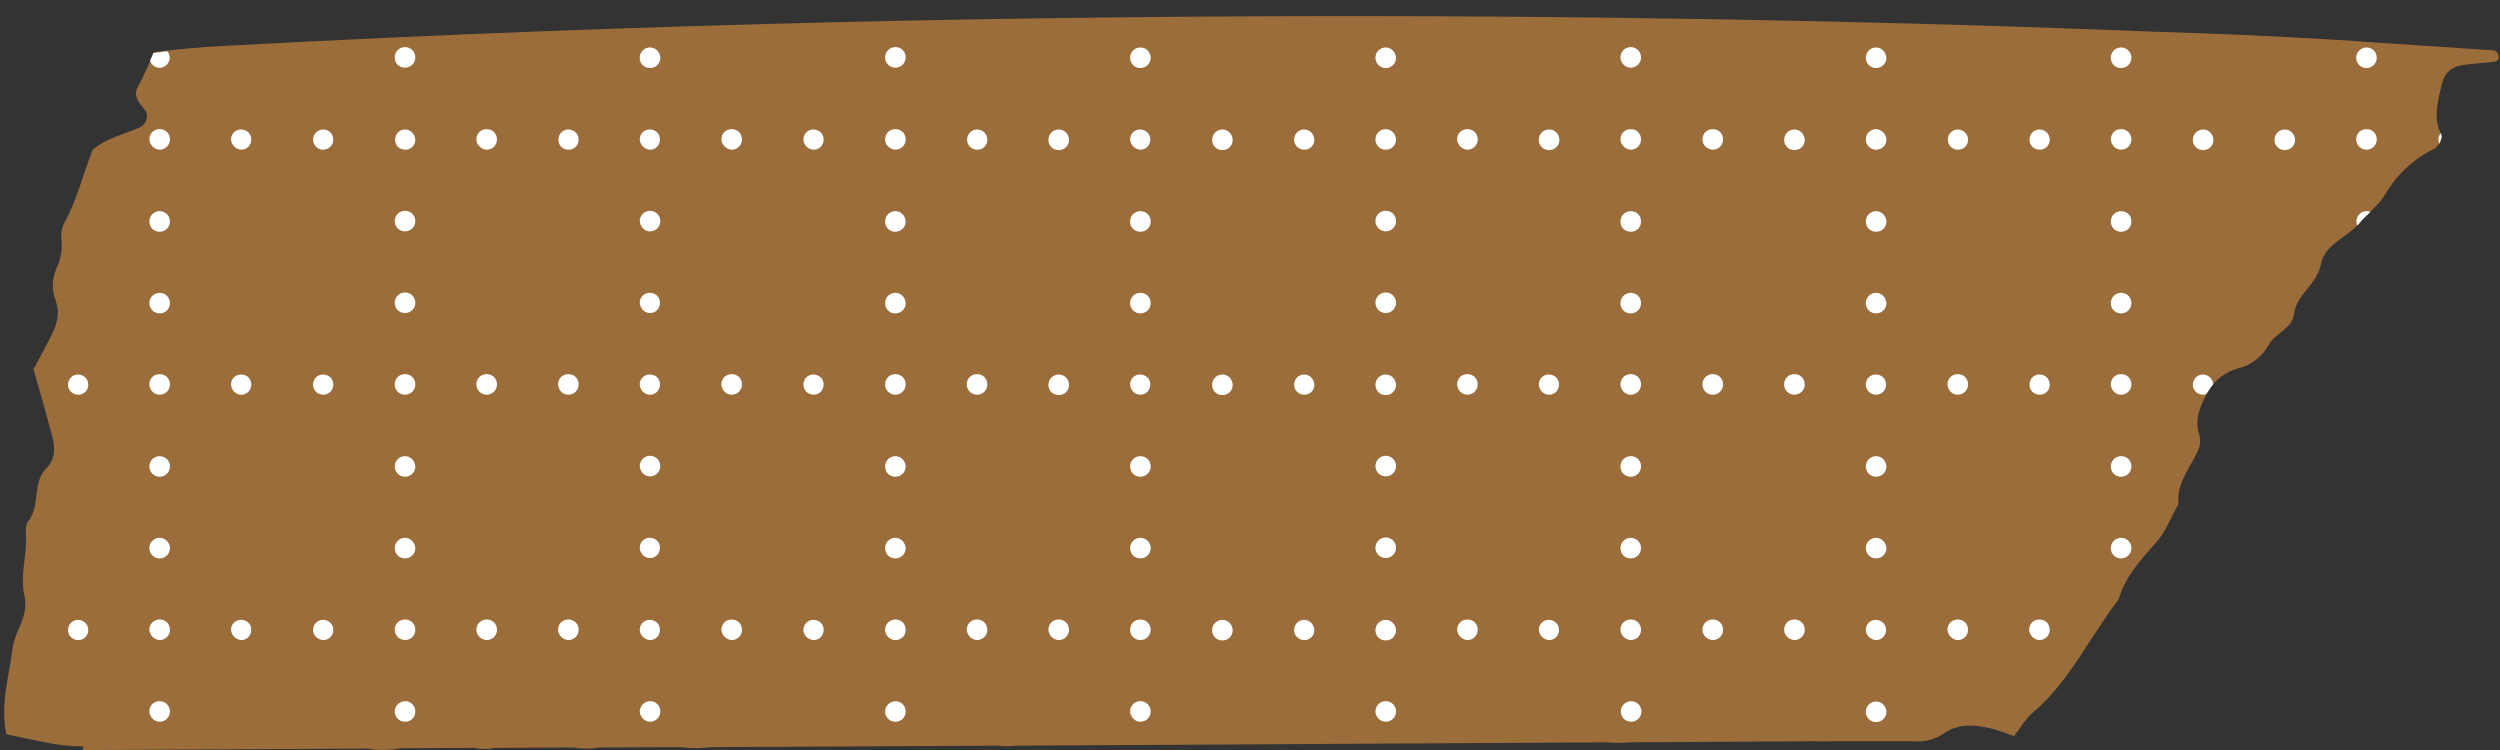 <?xml version="1.0" encoding="UTF-8" standalone="no"?><svg xmlns="http://www.w3.org/2000/svg" xmlns:xlink="http://www.w3.org/1999/xlink" fill="#000000" height="204" preserveAspectRatio="xMidYMid meet" version="1" viewBox="-1.1 -4.4 679.6 204.0" width="679.6" zoomAndPan="magnify"><rect x="-1.1" y="-4.4" width="679.6" height="204.0" fill="#333333" stroke="none"/><g id="change1_1"><path d="M676.8,12.4c-2.1,0.2-4.1,0.4-6.2,0.6c-5.5,0.5-7.2,1.8-8.3,7.1c-0.9,4-1.9,8,0.3,12.2c0.4,0.8-0.9,3.2-1.9,3.7 c-5.6,2.7-10.3,7.1-13.4,12.4c-1.7,3-4.9,5.3-7.2,8c-3.3,3.9-9.3,5.6-10.3,11.1c-1,5.4-6.6,8-7.3,13.5c-0.5,4-5,5.1-6.8,8.2 c-1.7,3.2-4.7,5.6-8.2,6.5c-3.6,0.9-6.6,3.2-8.4,6.4c-2,3.7-3.8,7.3-2.3,11.8c0.3,1.5,0.2,3-0.5,4.4c-2.1,4.6-5.8,8.7-5.2,14.3 c-2,3.6-3.5,7.6-6.2,10.6c-4.2,4.7-8.3,9.2-10.1,15.4c-7.9,10.2-13.3,22.3-23.4,30.8c-1.9,1.6-3.1,3.9-5,6.3c-2.1-0.7-4-1.5-5.9-2 c-4.6-1.1-9.1-1.6-13.4,1.4c-1.6,1.1-3.6,1.8-5.6,2l0,0h-0.1c-0.8,0.1-1.6,0.1-2.4,0h-22.8c-1.1,0.1-2.2,0.1-3.3,0h-0.2l-51,0.3 c-1.9,0.2-3.9,0.2-5.8,0l-161,0.9c-1.6,0.2-3.2,0.2-4.7,0l-77.9,0.4c-2.7,0.3-5.4,0.4-8.1,0l-22.5,0.1c-2.3,0.4-4.7,0.4-7,0 l-21.2,0.1c-1.9,0.4-3.9,0.4-5.9,0l-19.7,0.1c-3,0.6-6.1,0.6-9.2,0.1l-77.2,0.4v-1c-3.7,0-7.3-0.4-10.8-1.2 c-3.4-0.7-6.9-1.4-10.1-2.1c-1.7-8.2,0.8-15.7,1.7-23.3c0.6-4.9,4.6-8.8,3.2-14.6c-1-4.4,0.2-9.2,0.5-13.9c0.1-2-0.5-4.7,0.5-6 c3.5-4.3,1-10.5,5-14.5c2.5-2.5,2.4-5.6,1.6-8.7c-1.6-6-3.3-12-5.1-18.2c1.7-3.2,3.4-6.3,5-9.5c1.4-2.8,2.2-5.8,1.1-9 c-1.2-2.9-1.1-6.2,0.2-9.1c1.1-2.3,1.6-5,1.3-7.5c-0.2-1.5,0-3,0.6-4.4c3.6-6.3,5.2-13.4,7.9-20.2c3.5-3,8.1-4.1,12.4-5.9 c2.1-0.8,3.1-3.3,1.7-5c-1.7-2.1-3.3-3.8-1.6-6.7c1.5-2.6,2.6-5.5,4.2-8.9C47.5,8.9,54.5,8.3,61.4,8l0,0 c230-12.4,426.4-7.7,522.5-3.8h0c16.6,0.5,33.1,1.2,49.6,2.2c3.8,0.2,7.7,0.5,11.5,0.8c1.2,0.1,1.9,0.1,1.9,0.1v0 c10,0.7,20,1.3,29.9,2c0.5,0.1,0.9,0.4,1.1,0.9C678.5,11.5,678,12.3,676.8,12.4z" fill="#9b6d3a"/></g><g id="change2_1"><path d="M239.5,166.8c0-1.5,1.2-2.8,2.8-2.8s2.8,1.2,2.8,2.8s-1.2,2.8-2.8,2.8c0,0,0,0,0,0 C240.8,169.6,239.5,168.3,239.5,166.8C239.5,166.8,239.5,166.8,239.5,166.8z M239.5,189c0,1.5,1.2,2.8,2.8,2.8s2.8-1.2,2.8-2.8 c0-1.5-1.2-2.8-2.8-2.8C240.8,186.3,239.5,187.5,239.5,189C239.5,189,239.5,189,239.5,189L239.5,189z M311.7,166.8 c0-1.5-1.2-2.8-2.8-2.8s-2.8,1.2-2.8,2.8c0,1.5,1.2,2.8,2.8,2.8c0,0,0,0,0,0C310.5,169.6,311.7,168.3,311.7,166.8 C311.7,166.8,311.7,166.8,311.7,166.8z M308.9,191.8c1.5,0,2.8-1.2,2.8-2.8c0-1.5-1.2-2.8-2.8-2.8c-1.5,0-2.8,1.2-2.8,2.8l0,0 C306.2,190.5,307.4,191.8,308.9,191.8C308.9,191.8,308.9,191.8,308.9,191.8L308.9,191.8z M375.6,191.8c1.5,0,2.8-1.2,2.8-2.8 c0-1.5-1.2-2.8-2.8-2.8c-1.5,0-2.8,1.2-2.8,2.8l0,0C372.8,190.5,374.1,191.8,375.6,191.8C375.6,191.8,375.6,191.8,375.6,191.8 L375.6,191.8z M442.2,169.6c1.5,0,2.8-1.2,2.8-2.8s-1.2-2.8-2.8-2.8s-2.8,1.2-2.8,2.8C439.5,168.3,440.7,169.5,442.2,169.6 L442.2,169.6z M439.5,189c0,1.5,1.2,2.8,2.8,2.8c1.5,0,2.8-1.2,2.8-2.8c0-1.5-1.2-2.8-2.8-2.8c0,0,0,0,0,0 C440.7,186.3,439.5,187.5,439.5,189C439.5,189,439.5,189,439.5,189L439.5,189z M508.9,169.6c1.5,0,2.7-1.2,2.7-2.8 c0-1.5-1.2-2.7-2.8-2.7c-1.5,0-2.7,1.2-2.7,2.7C506.1,168.3,507.4,169.5,508.9,169.6C508.9,169.6,508.9,169.6,508.9,169.6 L508.9,169.6z M508.9,186.3c-1.5,0-2.8,1.2-2.8,2.8c0,1.5,1.2,2.8,2.8,2.8c1.5,0,2.8-1.2,2.8-2.8l0,0 C511.6,187.5,510.4,186.3,508.9,186.3L508.9,186.3z M197.8,169.6c1.5,0,2.8-1.2,2.8-2.8s-1.2-2.8-2.8-2.8s-2.8,1.2-2.8,2.8 C195.1,168.3,196.3,169.5,197.8,169.6C197.8,169.6,197.8,169.6,197.8,169.6L197.8,169.6z M220.1,169.6c1.5,0,2.7-1.2,2.7-2.8 s-1.2-2.7-2.8-2.7c-1.5,0-2.7,1.2-2.7,2.7C217.3,168.3,218.5,169.5,220.1,169.6C220.1,169.6,220.1,169.6,220.1,169.6L220.1,169.6z M264.5,169.6c1.5,0,2.8-1.2,2.8-2.8s-1.2-2.8-2.8-2.8s-2.8,1.2-2.8,2.8C261.8,168.3,263,169.5,264.5,169.6L264.5,169.6z M286.7,169.6c1.5,0,2.8-1.2,2.8-2.8s-1.2-2.8-2.8-2.8s-2.8,1.2-2.8,2.8C284,168.3,285.2,169.5,286.7,169.6 C286.7,169.6,286.7,169.6,286.7,169.6L286.7,169.6z M397.8,169.6c1.5,0,2.8-1.2,2.8-2.8s-1.2-2.8-2.8-2.8s-2.8,1.2-2.8,2.8 C395.1,168.3,396.3,169.5,397.8,169.6L397.8,169.6z M420,169.6c1.5,0,2.7-1.2,2.7-2.8c0-1.5-1.2-2.7-2.8-2.7c-1.5,0-2.7,1.2-2.7,2.7 C417.3,168.3,418.5,169.5,420,169.6C420,169.6,420,169.6,420,169.6L420,169.6z M464.5,169.6c1.5,0,2.8-1.2,2.8-2.8s-1.2-2.8-2.8-2.8 s-2.8,1.2-2.8,2.8C461.7,168.3,462.9,169.5,464.5,169.6C464.5,169.6,464.5,169.6,464.5,169.6L464.5,169.6z M486.7,169.6 c1.5,0,2.8-1.2,2.8-2.8s-1.2-2.8-2.8-2.8s-2.8,1.2-2.8,2.8C483.9,168.3,485.2,169.5,486.7,169.6 C486.7,169.6,486.7,169.6,486.7,169.6L486.7,169.6z M531.1,169.6c1.5,0,2.8-1.2,2.8-2.8s-1.2-2.8-2.8-2.8s-2.8,1.2-2.8,2.8 C528.4,168.3,529.6,169.5,531.1,169.6L531.1,169.6z M553.3,169.6c1.5,0,2.8-1.2,2.8-2.8s-1.2-2.8-2.8-2.8s-2.8,1.2-2.8,2.8 C550.6,168.3,551.8,169.5,553.3,169.6L553.3,169.6z M242.3,102.9c1.5,0,2.8-1.2,2.8-2.8s-1.2-2.8-2.8-2.8s-2.8,1.2-2.8,2.8l0,0 C239.5,101.7,240.8,102.9,242.3,102.9z M242.3,119.6c-1.5,0-2.8,1.2-2.8,2.8s1.2,2.8,2.8,2.8c1.5,0,2.8-1.2,2.8-2.8 C245,120.8,243.8,119.6,242.3,119.6L242.3,119.6z M242.3,141.8c-1.5,0-2.8,1.2-2.8,2.8s1.2,2.8,2.8,2.8c1.5,0,2.8-1.2,2.8-2.8 C245,143.1,243.8,141.8,242.3,141.8L242.3,141.8z M308.9,102.9c1.5,0,2.7-1.2,2.7-2.8c0-1.5-1.2-2.7-2.8-2.7c-1.5,0-2.7,1.2-2.7,2.7 C306.2,101.7,307.4,102.9,308.9,102.9C308.9,102.9,308.9,102.9,308.9,102.9z M308.9,119.6c-1.5,0-2.8,1.2-2.8,2.8 c0,1.5,1.2,2.8,2.8,2.8c1.5,0,2.8-1.2,2.8-2.8v0C311.7,120.8,310.5,119.6,308.9,119.6C308.9,119.6,308.9,119.6,308.9,119.6 L308.9,119.6z M308.9,141.8c-1.5,0-2.8,1.2-2.8,2.8c0,1.5,1.2,2.8,2.8,2.8c1.5,0,2.8-1.2,2.8-2.8l0,0 C311.7,143.1,310.5,141.8,308.9,141.8C308.9,141.8,308.9,141.8,308.9,141.8L308.9,141.8z M375.6,125.1c1.5,0,2.8-1.2,2.8-2.8 c0-1.5-1.2-2.8-2.8-2.8c-1.5,0-2.8,1.2-2.8,2.8v0C372.8,123.9,374.1,125.1,375.6,125.1L375.6,125.1z M375.6,147.3 c1.5,0,2.8-1.2,2.8-2.8c0-1.5-1.2-2.8-2.8-2.8c-1.5,0-2.8,1.2-2.8,2.8l0,0C372.8,146.1,374.1,147.3,375.6,147.3L375.6,147.3z M375.6,164.1c-1.5,0-2.8,1.2-2.8,2.8s1.2,2.8,2.8,2.8s2.8-1.2,2.8-2.8C378.3,165.3,377.1,164.1,375.6,164.1 C375.6,164.1,375.6,164.1,375.6,164.1L375.6,164.1z M442.2,102.9c1.5,0,2.8-1.2,2.8-2.8s-1.2-2.8-2.8-2.8s-2.8,1.2-2.8,2.8l0,0 C439.5,101.7,440.7,102.9,442.2,102.9L442.2,102.9z M442.2,119.6c-1.5,0-2.8,1.2-2.8,2.8s1.2,2.8,2.8,2.8c1.5,0,2.8-1.2,2.8-2.8 C445,120.8,443.8,119.6,442.2,119.6L442.2,119.6z M442.2,141.8c-1.5,0-2.8,1.2-2.8,2.8s1.2,2.8,2.8,2.8c1.5,0,2.8-1.2,2.8-2.8 C445,143.1,443.8,141.8,442.2,141.8L442.2,141.8z M508.9,102.9c1.5,0,2.7-1.2,2.7-2.8c0-1.5-1.2-2.7-2.8-2.7c-1.5,0-2.7,1.2-2.7,2.7 C506.1,101.7,507.4,102.9,508.9,102.9C508.9,102.9,508.9,102.9,508.9,102.9z M508.9,119.6c-1.5,0-2.8,1.2-2.8,2.8 c0,1.5,1.2,2.8,2.8,2.8c1.5,0,2.8-1.2,2.8-2.8v0C511.6,120.8,510.4,119.6,508.9,119.6L508.9,119.6L508.9,119.6z M508.9,141.8 c-1.5,0-2.8,1.2-2.8,2.8c0,1.5,1.2,2.8,2.8,2.8c1.5,0,2.8-1.2,2.8-2.8l0,0C511.6,143.1,510.4,141.8,508.9,141.8L508.9,141.8 L508.9,141.8z M575.5,102.9c1.5,0,2.8-1.2,2.8-2.8s-1.2-2.8-2.8-2.8s-2.8,1.2-2.8,2.8l0,0C572.8,101.7,574,102.9,575.5,102.9 C575.5,102.9,575.5,102.9,575.5,102.9z M575.5,119.6c-1.5,0-2.8,1.2-2.8,2.8s1.2,2.8,2.8,2.8c1.5,0,2.8-1.2,2.8-2.8v0 C578.3,120.8,577.1,119.6,575.5,119.6L575.5,119.6z M575.5,141.8c-1.5,0-2.8,1.2-2.8,2.8s1.2,2.8,2.8,2.8c1.5,0,2.8-1.2,2.8-2.8l0,0 C578.3,143.1,577.1,141.8,575.5,141.8L575.5,141.8z M197.8,102.9c1.5,0,2.8-1.2,2.8-2.8s-1.2-2.8-2.8-2.8s-2.8,1.2-2.8,2.8l0,0 C195.1,101.7,196.3,102.9,197.8,102.9C197.8,102.9,197.8,102.9,197.8,102.9z M220.1,102.9c1.5,0,2.7-1.2,2.7-2.8 c0-1.5-1.2-2.7-2.8-2.7c-1.5,0-2.7,1.2-2.7,2.7C217.3,101.7,218.5,102.9,220.1,102.9C220.1,102.9,220.1,102.9,220.1,102.9z M264.5,102.9c1.5,0,2.8-1.2,2.8-2.8s-1.2-2.8-2.8-2.8s-2.8,1.2-2.8,2.8l0,0C261.7,101.7,263,102.9,264.5,102.9z M397.8,102.9 c1.5,0,2.8-1.2,2.8-2.8s-1.2-2.8-2.8-2.8s-2.8,1.2-2.8,2.8l0,0C395.1,101.7,396.3,102.9,397.8,102.9L397.8,102.9L397.8,102.9z M420,102.9c1.5,0,2.7-1.2,2.7-2.8c0-1.5-1.2-2.7-2.8-2.7c-1.5,0-2.7,1.2-2.7,2.7C417.3,101.7,418.5,102.9,420,102.9 C420,102.9,420,102.9,420,102.9z M464.5,102.9c1.5,0,2.8-1.2,2.8-2.8s-1.2-2.8-2.8-2.8s-2.8,1.2-2.8,2.8l0,0 C461.7,101.7,462.9,102.9,464.5,102.9C464.5,102.9,464.5,102.9,464.5,102.9L464.5,102.9z M486.7,102.9c1.5,0,2.8-1.2,2.8-2.8 s-1.2-2.8-2.8-2.8s-2.8,1.2-2.8,2.8l0,0C483.9,101.7,485.2,102.9,486.7,102.9C486.7,102.9,486.7,102.9,486.7,102.9z M531.1,102.9 c1.5,0,2.8-1.2,2.8-2.8s-1.2-2.8-2.8-2.8s-2.8,1.2-2.8,2.8l0,0C528.4,101.7,529.6,102.9,531.1,102.9L531.1,102.9z M331.2,164.1 c-1.5,0-2.8,1.2-2.8,2.8s1.2,2.8,2.8,2.8s2.8-1.2,2.8-2.8C333.9,165.3,332.7,164.1,331.2,164.1L331.2,164.1z M353.4,164.1 c-1.5,0-2.7,1.2-2.7,2.8c0,1.5,1.2,2.7,2.8,2.7c1.5,0,2.7-1.2,2.7-2.7C356.1,165.3,354.9,164.1,353.4,164.1 C353.4,164.1,353.4,164.1,353.4,164.1L353.4,164.1z M242.3,36.3c1.5,0,2.8-1.2,2.8-2.8s-1.2-2.8-2.8-2.8s-2.8,1.2-2.8,2.8 C239.5,35,240.8,36.2,242.3,36.3z M242.3,53c-1.5,0-2.8,1.2-2.8,2.8s1.2,2.8,2.8,2.8c1.5,0,2.8-1.2,2.8-2.8c0,0,0,0,0,0 C245,54.2,243.8,53,242.3,53L242.3,53z M242.3,75.2c-1.5,0-2.8,1.2-2.8,2.8s1.2,2.8,2.8,2.8c1.5,0,2.8-1.2,2.8-2.8 C245,76.4,243.8,75.2,242.3,75.2L242.3,75.2z M308.9,36.3c1.5,0,2.7-1.2,2.7-2.8c0-1.5-1.2-2.7-2.8-2.7c-1.5,0-2.7,1.2-2.7,2.7 C306.2,35,307.4,36.2,308.9,36.3C308.9,36.3,308.9,36.3,308.9,36.3L308.9,36.3z M308.9,53c-1.5,0-2.8,1.2-2.8,2.8s1.2,2.8,2.8,2.8 s2.8-1.2,2.8-2.8c0,0,0,0,0,0C311.7,54.2,310.5,53,308.9,53L308.9,53z M308.9,75.2c-1.5,0-2.8,1.2-2.8,2.8c0,1.5,1.2,2.8,2.8,2.8 c1.5,0,2.8-1.2,2.8-2.8v0C311.7,76.4,310.5,75.2,308.9,75.2L308.9,75.2z M375.6,58.5c1.5,0,2.8-1.2,2.8-2.8s-1.2-2.8-2.8-2.8 s-2.8,1.2-2.8,2.8c0,0,0,0,0,0C372.8,57.2,374.1,58.5,375.6,58.5C375.6,58.5,375.6,58.5,375.6,58.5L375.6,58.5z M375.6,80.7 c1.5,0,2.8-1.2,2.8-2.8c0-1.5-1.2-2.8-2.8-2.8c-1.5,0-2.8,1.2-2.8,2.8v0C372.8,79.5,374.1,80.7,375.6,80.7 C375.6,80.7,375.6,80.7,375.6,80.7L375.6,80.7z M375.6,97.4c-1.5,0-2.8,1.2-2.8,2.8s1.2,2.8,2.8,2.8s2.8-1.2,2.8-2.8l0,0 C378.3,98.6,377.1,97.4,375.6,97.4C375.6,97.4,375.6,97.4,375.6,97.4L375.6,97.4z M442.2,36.3c1.5,0,2.8-1.2,2.8-2.8 s-1.2-2.8-2.8-2.8s-2.8,1.2-2.8,2.8C439.5,35,440.7,36.2,442.2,36.3L442.2,36.3z M442.2,53c-1.5,0-2.8,1.2-2.8,2.8s1.2,2.8,2.8,2.8 s2.8-1.2,2.8-2.8l0,0C445,54.2,443.8,53,442.2,53L442.2,53z M442.2,75.2c-1.5,0-2.8,1.2-2.8,2.8s1.2,2.8,2.8,2.8 c1.5,0,2.8-1.2,2.8-2.8C445,76.4,443.8,75.2,442.2,75.2L442.2,75.2z M508.9,53c-1.5,0-2.8,1.2-2.8,2.8s1.2,2.8,2.8,2.8 s2.8-1.2,2.8-2.8c0,0,0,0,0,0C511.6,54.2,510.4,53,508.9,53L508.9,53z M508.9,75.2c-1.5,0-2.8,1.2-2.8,2.8c0,1.5,1.2,2.8,2.8,2.8 c1.5,0,2.8-1.2,2.8-2.8v0C511.6,76.4,510.4,75.2,508.9,75.2L508.9,75.2z M575.5,36.3c1.5,0,2.8-1.2,2.8-2.8s-1.2-2.8-2.8-2.8 s-2.8,1.2-2.8,2.8C572.8,35,574,36.3,575.5,36.3C575.5,36.3,575.5,36.3,575.5,36.3L575.5,36.3z M575.5,53c-1.5,0-2.8,1.2-2.8,2.8 s1.2,2.8,2.8,2.8s2.8-1.2,2.8-2.8c0,0,0,0,0,0C578.3,54.2,577.1,53,575.5,53L575.5,53z M575.5,75.2c-1.5,0-2.8,1.2-2.8,2.8 s1.2,2.8,2.8,2.8c1.5,0,2.8-1.2,2.8-2.8v0C578.3,76.4,577.1,75.2,575.5,75.2L575.5,75.2z M642.2,36.3c1.5,0,2.8-1.2,2.8-2.8 s-1.2-2.8-2.8-2.8s-2.8,1.2-2.8,2.8C639.4,35,640.7,36.3,642.2,36.3L642.2,36.3z M643.3,53.2c-1.4-0.6-3,0.1-3.6,1.5 c-0.3,0.7-0.3,1.5,0,2.2c0.1-0.1,0.2-0.3,0.4-0.4C641,55.3,642.2,54.2,643.3,53.2L643.3,53.2z M197.8,36.3c1.5,0,2.8-1.2,2.8-2.8 s-1.2-2.8-2.8-2.8s-2.8,1.2-2.8,2.8C195.1,35,196.3,36.2,197.8,36.3C197.8,36.3,197.8,36.3,197.8,36.3z M220.1,36.3 c1.5,0,2.7-1.2,2.7-2.8c0-1.5-1.2-2.7-2.8-2.7c-1.5,0-2.7,1.2-2.7,2.7C217.3,35,218.5,36.2,220.1,36.3 C220.1,36.3,220.1,36.3,220.1,36.3z M397.8,36.3c1.5,0,2.8-1.2,2.8-2.8s-1.2-2.8-2.8-2.8s-2.8,1.2-2.8,2.8 C395.1,35,396.3,36.2,397.8,36.3L397.8,36.3z M464.5,36.3c1.5,0,2.8-1.2,2.8-2.8s-1.2-2.8-2.8-2.8s-2.8,1.2-2.8,2.8 C461.7,35,462.9,36.2,464.5,36.3C464.5,36.3,464.5,36.3,464.5,36.3z M286.7,97.4c-1.5,0-2.8,1.2-2.8,2.8s1.2,2.8,2.8,2.8 s2.8-1.2,2.8-2.8l0,0C289.5,98.6,288.2,97.4,286.7,97.4C286.7,97.4,286.7,97.4,286.7,97.4z M331.2,97.4c-1.5,0-2.8,1.2-2.8,2.8 s1.2,2.8,2.8,2.8s2.8-1.2,2.8-2.8l0,0C333.9,98.6,332.7,97.4,331.2,97.4z M353.4,97.4c-1.5,0-2.7,1.2-2.7,2.8c0,1.5,1.2,2.7,2.8,2.7 c1.5,0,2.7-1.2,2.7-2.7C356.1,98.6,354.9,97.4,353.4,97.4C353.4,97.4,353.4,97.4,353.4,97.4z M553.3,97.4c-1.5,0-2.7,1.2-2.7,2.8 c0,1.5,1.2,2.7,2.8,2.7c1.5,0,2.7-1.2,2.7-2.7C556.1,98.6,554.9,97.4,553.3,97.4C553.3,97.4,553.3,97.4,553.3,97.4z M600.5,100.1 c0-1.5-1.3-2.7-2.8-2.7c-1.5,0-2.7,1.3-2.7,2.8s1.3,2.7,2.8,2.7c0.3,0,0.6-0.1,0.9-0.2c0.1-0.2,0.2-0.4,0.3-0.5 C599.5,101.4,600,100.7,600.5,100.1L600.5,100.1z M175.6,8.5c-1.5,0-2.8,1.2-2.8,2.8s1.2,2.8,2.8,2.8s2.8-1.2,2.8-2.8 C178.4,9.8,177.1,8.5,175.6,8.5z M242.3,14c1.5,0,2.8-1.2,2.8-2.8s-1.2-2.8-2.8-2.8c-1.5,0-2.8,1.2-2.8,2.8 C239.5,12.8,240.8,14,242.3,14C242.3,14,242.3,14,242.3,14L242.3,14z M308.9,8.5c-1.5,0-2.8,1.2-2.8,2.8c0,1.5,1.2,2.8,2.8,2.8 c1.5,0,2.8-1.2,2.8-2.8c0,0,0,0,0,0C311.7,9.8,310.5,8.5,308.9,8.5L308.9,8.5z M375.6,8.5c-1.5,0-2.8,1.2-2.8,2.8 c0,1.5,1.2,2.8,2.8,2.8c1.5,0,2.8-1.2,2.8-2.8c0,0,0,0,0,0C378.3,9.8,377.1,8.5,375.6,8.5L375.6,8.5z M375.6,30.7 c-1.5,0-2.8,1.2-2.8,2.8c0,1.5,1.2,2.8,2.8,2.8s2.8-1.2,2.8-2.8C378.3,32,377.1,30.7,375.6,30.7L375.6,30.7L375.6,30.7z M442.2,14 c1.5,0,2.8-1.2,2.8-2.8c0-1.5-1.2-2.8-2.8-2.8c-1.5,0-2.8,1.2-2.8,2.8c0,0,0,0,0,0C439.5,12.8,440.7,14,442.2,14 C442.2,14,442.2,14,442.2,14L442.2,14z M508.9,8.5c-1.5,0-2.8,1.2-2.8,2.8c0,1.5,1.2,2.8,2.8,2.8c1.5,0,2.8-1.2,2.8-2.8c0,0,0,0,0,0 C511.6,9.8,510.4,8.5,508.9,8.5L508.9,8.5z M508.9,30.7c-1.5,0-2.8,1.2-2.8,2.8c0,1.5,1.2,2.8,2.8,2.8s2.8-1.2,2.8-2.8 C511.6,32,510.4,30.8,508.9,30.7L508.9,30.7z M575.5,8.5c-1.5,0-2.8,1.2-2.8,2.8s1.2,2.8,2.8,2.8c1.5,0,2.8-1.2,2.8-2.8c0,0,0,0,0,0 C578.3,9.8,577.1,8.5,575.5,8.5z M639.4,11.3c0,1.5,1.2,2.8,2.8,2.8c1.5,0,2.8-1.2,2.8-2.8c0-1.5-1.2-2.8-2.8-2.8 C640.7,8.5,639.4,9.8,639.4,11.3C639.4,11.3,639.4,11.3,639.4,11.3z M264.5,30.8c-1.5,0-2.7,1.2-2.7,2.8c0,1.5,1.2,2.7,2.8,2.7 c1.5,0,2.7-1.2,2.7-2.7C267.3,32,266,30.8,264.5,30.8C264.5,30.8,264.5,30.8,264.5,30.8z M286.7,30.8c-1.5,0-2.8,1.2-2.8,2.8 s1.2,2.8,2.8,2.8s2.8-1.2,2.8-2.8C289.5,32,288.2,30.8,286.7,30.8C286.7,30.8,286.7,30.8,286.7,30.8z M331.2,30.8 c-1.5,0-2.8,1.2-2.8,2.8s1.2,2.8,2.8,2.8s2.8-1.2,2.8-2.8C333.9,32,332.7,30.8,331.2,30.8z M353.4,30.8c-1.5,0-2.7,1.2-2.7,2.8 c0,1.5,1.2,2.7,2.8,2.7c1.5,0,2.7-1.2,2.7-2.7C356.1,32,354.9,30.8,353.4,30.8C353.4,30.8,353.4,30.8,353.4,30.8z M420,30.8 c-1.5,0-2.8,1.2-2.8,2.8s1.2,2.8,2.8,2.8s2.8-1.2,2.8-2.8C422.8,32,421.5,30.8,420,30.8z M486.7,30.8c-1.5,0-2.8,1.2-2.8,2.8 s1.2,2.8,2.8,2.8s2.8-1.2,2.8-2.8C489.4,32,488.2,30.8,486.7,30.8C486.7,30.8,486.7,30.8,486.7,30.8z M531.1,30.8 c-1.5,0-2.7,1.2-2.7,2.8c0,1.5,1.2,2.7,2.8,2.7c1.5,0,2.7-1.2,2.7-2.7C533.9,32,532.6,30.8,531.1,30.8 C531.1,30.8,531.1,30.8,531.1,30.8L531.1,30.8z M553.3,30.8c-1.5,0-2.7,1.2-2.7,2.8c0,1.5,1.2,2.7,2.8,2.7c1.5,0,2.7-1.2,2.7-2.7 C556.1,32,554.9,30.8,553.3,30.8C553.3,30.8,553.3,30.8,553.3,30.8z M597.8,30.8c-1.5,0-2.8,1.2-2.8,2.8s1.2,2.8,2.8,2.8 s2.8-1.2,2.8-2.8C600.5,32,599.3,30.8,597.8,30.8L597.8,30.8z M620,30.8c-1.5,0-2.8,1.2-2.8,2.8s1.2,2.8,2.8,2.8s2.8-1.2,2.8-2.8 C622.7,32,621.5,30.8,620,30.8z M662.6,32.3c-0.1-0.2-0.2-0.3-0.2-0.5c-0.7,0.8-0.8,1.9-0.4,2.9C662.4,33.7,662.8,32.7,662.6,32.3 L662.6,32.3z M42.3,169.6c1.5,0,2.8-1.2,2.8-2.8s-1.2-2.8-2.8-2.8s-2.8,1.2-2.8,2.8l0,0C39.6,168.3,40.8,169.5,42.3,169.6 C42.3,169.6,42.3,169.6,42.3,169.6z M42.3,191.8c1.5,0,2.8-1.2,2.8-2.8c0-1.5-1.2-2.8-2.8-2.8s-2.8,1.2-2.8,2.8 C39.6,190.5,40.8,191.8,42.3,191.8L42.3,191.8z M109,169.6c1.5,0,2.8-1.2,2.8-2.8s-1.2-2.8-2.8-2.8s-2.8,1.2-2.8,2.8l0,0 C106.2,168.3,107.4,169.5,109,169.6z M106.2,189c0,1.5,1.2,2.8,2.8,2.8s2.8-1.2,2.8-2.8c0-1.5-1.2-2.8-2.8-2.8 C107.4,186.3,106.2,187.5,106.2,189C106.2,189,106.2,189,106.2,189L106.2,189z M175.6,169.6c1.5,0,2.7-1.2,2.7-2.8s-1.2-2.7-2.8-2.7 c-1.5,0-2.7,1.2-2.7,2.7C172.9,168.3,174.1,169.5,175.6,169.6C175.6,169.6,175.6,169.6,175.6,169.6z M175.6,191.8 c1.5,0,2.8-1.2,2.8-2.8s-1.2-2.8-2.8-2.8c-1.5,0-2.7,1.2-2.8,2.8C172.9,190.5,174.1,191.8,175.6,191.8 C175.6,191.8,175.6,191.8,175.6,191.8z M64.5,169.6c1.5,0,2.7-1.2,2.7-2.8s-1.2-2.7-2.8-2.7c-1.5,0-2.7,1.2-2.7,2.7 C61.8,168.3,63,169.5,64.5,169.6C64.5,169.6,64.5,169.6,64.5,169.6z M86.8,169.6c1.5,0,2.7-1.2,2.7-2.8c0-1.5-1.2-2.7-2.8-2.7 c-1.5,0-2.7,1.2-2.7,2.7C84,168.3,85.2,169.5,86.8,169.6C86.7,169.6,86.7,169.6,86.8,169.6z M131.2,169.6c1.5,0,2.8-1.2,2.8-2.8 s-1.2-2.8-2.8-2.8s-2.8,1.2-2.8,2.8l0,0C128.4,168.3,129.7,169.5,131.2,169.6C131.2,169.6,131.2,169.6,131.2,169.6L131.2,169.6z M153.4,169.6c1.5,0,2.8-1.2,2.8-2.8s-1.2-2.8-2.8-2.8s-2.8,1.2-2.8,2.8l0,0C150.7,168.3,151.9,169.5,153.4,169.6L153.4,169.6z M42.3,102.9c1.5,0,2.8-1.2,2.8-2.8s-1.2-2.8-2.8-2.8s-2.8,1.2-2.8,2.8l0,0C39.6,101.7,40.8,102.9,42.3,102.9 C42.3,102.9,42.3,102.9,42.3,102.9z M42.3,119.6c-1.5,0-2.8,1.2-2.8,2.8c0,1.5,1.2,2.8,2.8,2.8c1.5,0,2.8-1.2,2.8-2.8 C45.1,120.8,43.8,119.6,42.3,119.6L42.3,119.6z M42.3,141.8c-1.5,0-2.8,1.2-2.8,2.8c0,1.5,1.2,2.8,2.8,2.8c1.5,0,2.8-1.2,2.8-2.8 C45.1,143.1,43.8,141.8,42.3,141.8L42.3,141.8z M109,102.9c1.5,0,2.8-1.2,2.8-2.8s-1.2-2.8-2.8-2.8s-2.8,1.2-2.8,2.8l0,0 C106.2,101.7,107.4,102.9,109,102.9z M109,119.6c-1.5,0-2.8,1.2-2.8,2.8c0,1.5,1.2,2.8,2.8,2.8c1.5,0,2.8-1.2,2.8-2.8l0,0 C111.7,120.8,110.5,119.6,109,119.6L109,119.6z M109,141.8c-1.5,0-2.8,1.2-2.8,2.8c0,1.5,1.2,2.8,2.8,2.8c1.5,0,2.8-1.2,2.8-2.8 C111.7,143.1,110.5,141.8,109,141.8L109,141.8z M175.6,102.9c1.5,0,2.7-1.2,2.7-2.8s-1.2-2.7-2.8-2.7c-1.5,0-2.7,1.2-2.7,2.7 C172.9,101.7,174.1,102.9,175.6,102.9C175.6,102.9,175.6,102.9,175.6,102.9z M175.6,125.1c1.5,0,2.8-1.2,2.8-2.8 c0-1.5-1.2-2.8-2.8-2.8c-1.5,0-2.7,1.2-2.8,2.7C172.9,123.9,174.1,125.1,175.6,125.1C175.6,125.1,175.6,125.1,175.6,125.1 L175.6,125.1z M175.6,147.3c1.5,0,2.7-1.2,2.7-2.8s-1.2-2.7-2.8-2.7c-1.5,0-2.7,1.2-2.7,2.7C172.9,146.1,174.1,147.3,175.6,147.3 C175.6,147.3,175.6,147.3,175.6,147.3L175.6,147.3z M64.5,102.9c1.5,0,2.7-1.2,2.7-2.8s-1.2-2.7-2.8-2.7c-1.5,0-2.7,1.2-2.7,2.7 C61.8,101.7,63,102.9,64.5,102.9C64.5,102.9,64.5,102.9,64.5,102.9z M86.8,102.9c1.5,0,2.7-1.2,2.7-2.8c0-1.5-1.2-2.7-2.8-2.7 c-1.5,0-2.7,1.2-2.7,2.7C84,101.7,85.2,102.9,86.8,102.9C86.7,102.9,86.7,102.9,86.8,102.9z M131.2,102.9c1.5,0,2.8-1.2,2.8-2.8 s-1.2-2.8-2.8-2.8s-2.8,1.2-2.8,2.8l0,0C128.4,101.7,129.7,102.9,131.2,102.9C131.2,102.9,131.2,102.9,131.2,102.9L131.2,102.9z M153.4,102.9c1.5,0,2.8-1.2,2.8-2.8s-1.2-2.8-2.8-2.8s-2.8,1.2-2.8,2.8l0,0C150.7,101.7,151.9,102.9,153.4,102.9L153.4,102.9z M20.1,164.1c-1.5,0-2.7,1.2-2.7,2.8c0,1.5,1.2,2.7,2.8,2.7c1.5,0,2.7-1.2,2.7-2.7C22.9,165.3,21.6,164.1,20.1,164.1 C20.1,164.1,20.1,164.1,20.1,164.1z M42.3,36.3c1.5,0,2.8-1.2,2.8-2.8s-1.2-2.8-2.8-2.8s-2.8,1.2-2.8,2.8 C39.6,35,40.8,36.2,42.3,36.3L42.3,36.3z M42.3,53c-1.5,0-2.8,1.2-2.8,2.8s1.2,2.8,2.8,2.8c1.5,0,2.8-1.2,2.8-2.8S43.8,53,42.3,53 C42.3,53,42.3,53,42.3,53L42.3,53z M42.3,75.2c-1.5,0-2.8,1.2-2.8,2.8c0,1.5,1.2,2.8,2.8,2.8c1.5,0,2.8-1.2,2.8-2.8 C45.1,76.4,43.8,75.2,42.3,75.2C42.3,75.2,42.3,75.2,42.3,75.2L42.3,75.2z M109,58.5c1.5,0,2.8-1.2,2.8-2.8c0-1.5-1.2-2.8-2.8-2.8 c-1.5,0-2.8,1.2-2.8,2.8c0,0,0,0,0,0C106.2,57.2,107.4,58.5,109,58.5L109,58.5z M109,80.7c1.5,0,2.8-1.2,2.8-2.8 c0-1.5-1.2-2.8-2.8-2.8c-1.5,0-2.8,1.2-2.8,2.8l0,0C106.2,79.5,107.4,80.7,109,80.7L109,80.7z M175.6,36.3c1.5,0,2.7-1.2,2.7-2.8 s-1.2-2.7-2.8-2.7c-1.5,0-2.7,1.2-2.7,2.7C172.9,35,174.1,36.2,175.6,36.3C175.6,36.3,175.6,36.3,175.6,36.3L175.6,36.3z M175.6,58.5c1.5,0,2.8-1.2,2.8-2.8c0-1.5-1.2-2.8-2.8-2.8c-1.5,0-2.7,1.2-2.8,2.7C172.9,57.2,174.1,58.5,175.6,58.5L175.6,58.5z M175.6,80.7c1.5,0,2.7-1.2,2.7-2.8s-1.2-2.7-2.8-2.7c-1.5,0-2.7,1.2-2.7,2.7C172.9,79.4,174.1,80.7,175.6,80.7 C175.6,80.7,175.6,80.7,175.6,80.7L175.6,80.7z M64.5,36.3c1.5,0,2.7-1.2,2.7-2.8c0-1.5-1.2-2.7-2.8-2.7c-1.5,0-2.7,1.2-2.7,2.7 C61.8,35,63,36.2,64.5,36.3C64.5,36.3,64.5,36.3,64.5,36.3z M131.2,36.3c1.5,0,2.8-1.2,2.8-2.8s-1.2-2.8-2.8-2.8s-2.8,1.2-2.8,2.8 C128.4,35,129.7,36.2,131.2,36.3C131.2,36.3,131.2,36.3,131.2,36.3L131.2,36.3z M20.1,97.4c-1.5,0-2.7,1.2-2.7,2.8 c0,1.5,1.2,2.7,2.8,2.7c1.5,0,2.7-1.2,2.7-2.7C22.9,98.6,21.6,97.4,20.1,97.4C20.1,97.4,20.1,97.4,20.1,97.4z M39.7,12.1 c0.4,1.4,2,2.3,3.4,1.8s2.3-2,1.8-3.4c-0.1-0.4-0.3-0.7-0.6-1c-1.2,0.2-2.5,0.3-3.7,0.5C40.3,10.7,40,11.4,39.7,12.1z M109,14 c1.5,0,2.8-1.2,2.8-2.8c0-1.5-1.2-2.8-2.8-2.8c-1.5,0-2.8,1.2-2.8,2.8v0C106.2,12.8,107.4,14,109,14C109,14,109,14,109,14L109,14z M109,30.8c-1.5,0-2.7,1.2-2.7,2.8s1.2,2.7,2.8,2.7c1.5,0,2.7-1.2,2.7-2.7C111.7,32,110.5,30.8,109,30.8C109,30.8,109,30.8,109,30.8 L109,30.8z M86.8,30.8c-1.5,0-2.8,1.2-2.8,2.7c0,1.5,1.2,2.8,2.7,2.8c1.5,0,2.8-1.2,2.8-2.7c0,0,0,0,0,0 C89.5,32,88.3,30.8,86.8,30.8L86.8,30.8z M153.4,30.8c-1.5,0-2.7,1.2-2.7,2.8s1.2,2.7,2.8,2.7c1.5,0,2.7-1.2,2.7-2.8 C156.2,32,154.9,30.8,153.4,30.8C153.4,30.8,153.4,30.8,153.4,30.8L153.4,30.8z" fill="#ffffff"/></g></svg>